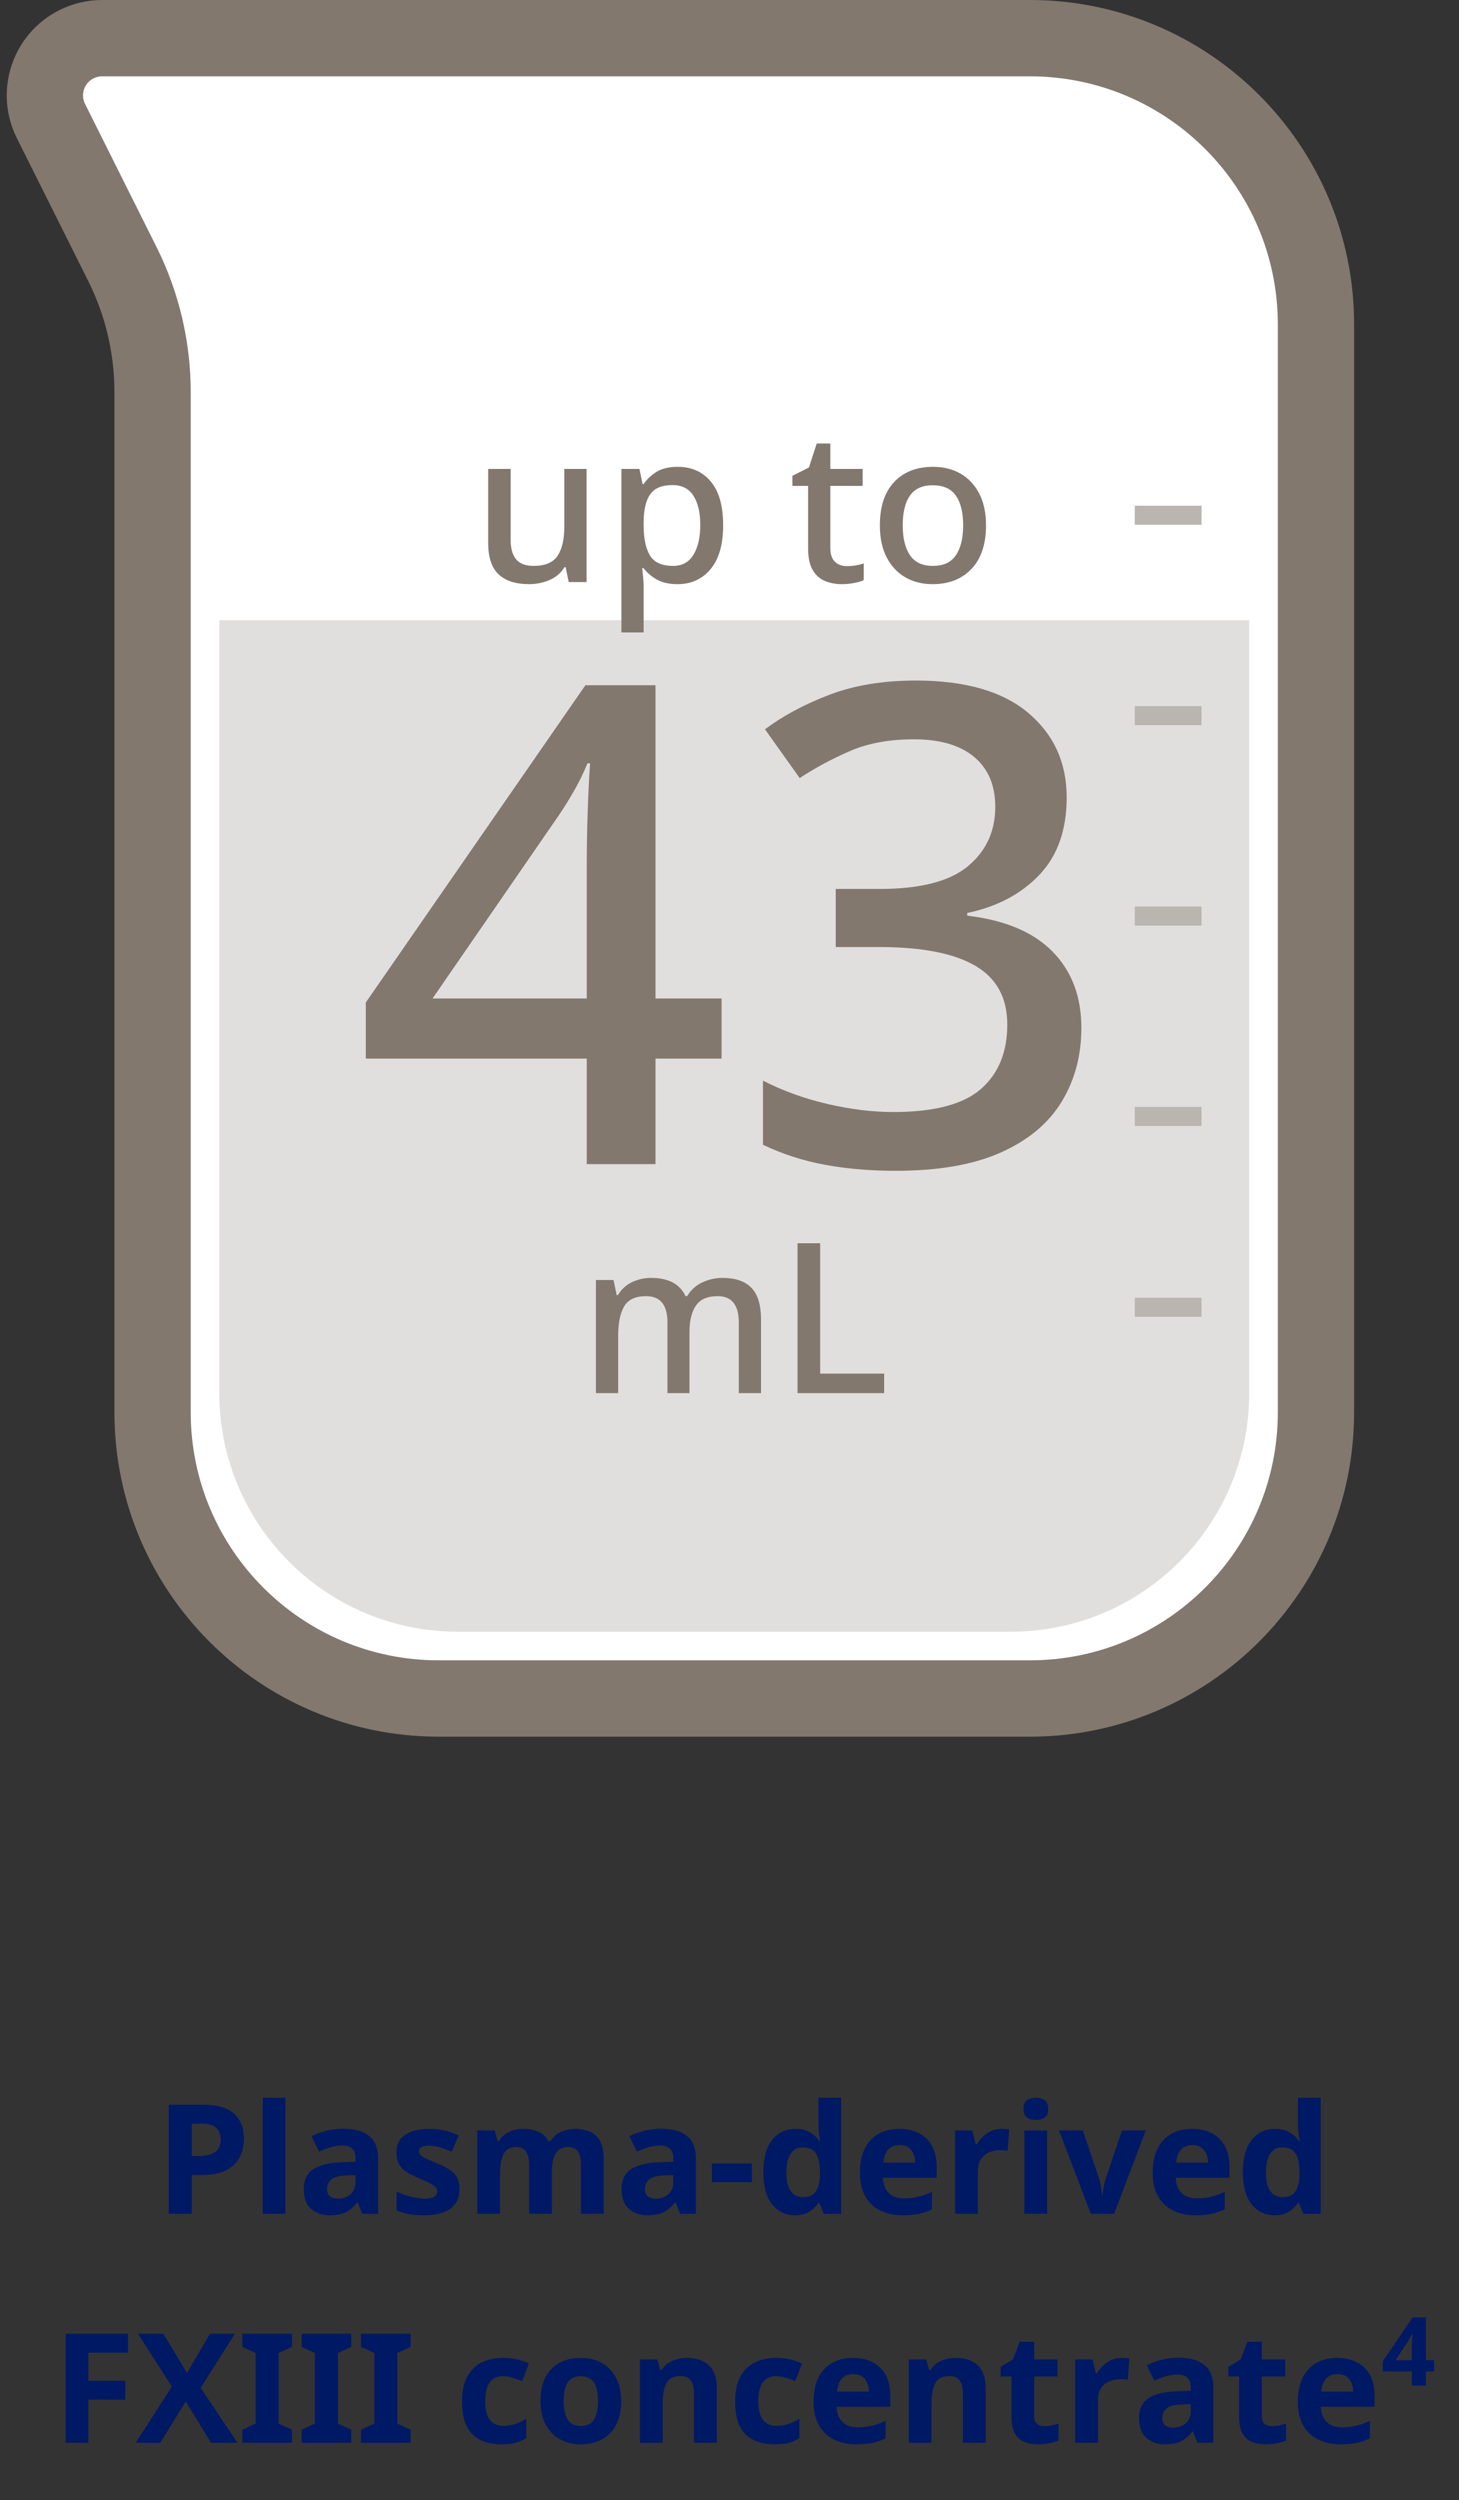 <?xml version="1.0" encoding="UTF-8"?>
<svg width="153px" height="262px" viewBox="0 0 153 262" version="1.1" xmlns="http://www.w3.org/2000/svg" xmlns:xlink="http://www.w3.org/1999/xlink">
    <rect x="0" y="0" width="153" height="262" fill="#333333" stroke="none"/>
    <title>icon-43mL</title>
    <g id="DEV-Design---Tretten-BrandPro" stroke="none" stroke-width="1" fill="none" fill-rule="evenodd">
        <g id="TRE.1.0-About" transform="translate(-532, -1954)">
            <g id="SLAB-1" transform="translate(0, 658)">
                <g id="SLAB-2" transform="translate(0, 847)">
                    <g id="icon-43mL" transform="translate(533, 453)">
                        <g id="Plasma-derived-FXIII" transform="translate(5.884, 215.84)" fill="#001965" fill-rule="nonzero">
                            <path d="M14.46,0.736 C15.932,0.736 17.007,1.053 17.684,1.688 C18.361,2.323 18.7,3.195 18.7,4.304 C18.7,4.976 18.561,5.6 18.284,6.176 C18.007,6.752 17.545,7.216 16.9,7.568 C16.255,7.92 15.377,8.096 14.268,8.096 L13.228,8.096 L13.228,12.16 L10.812,12.16 L10.812,0.736 L14.46,0.736 Z M14.332,2.72 L13.228,2.72 L13.228,6.112 L14.028,6.112 C14.711,6.112 15.252,5.976 15.652,5.704 C16.052,5.432 16.252,4.992 16.252,4.384 C16.252,3.275 15.612,2.72 14.332,2.72 Z" id="Shape"></path>
                            <polygon id="Path" points="23.052 12.16 20.668 12.16 20.668 0 23.052 0"></polygon>
                            <path d="M29.132,3.248 C30.305,3.248 31.204,3.501 31.828,4.008 C32.452,4.515 32.764,5.291 32.764,6.336 L32.764,12.16 L31.1,12.16 L30.636,10.976 L30.572,10.976 C30.199,11.445 29.804,11.787 29.388,12 C28.972,12.213 28.401,12.32 27.676,12.32 C26.897,12.32 26.252,12.096 25.74,11.648 C25.228,11.2 24.972,10.501 24.972,9.552 C24.972,8.624 25.297,7.941 25.948,7.504 C26.599,7.067 27.575,6.821 28.876,6.768 L30.396,6.72 L30.396,6.336 C30.396,5.877 30.276,5.541 30.036,5.328 C29.796,5.115 29.463,5.008 29.036,5.008 C28.609,5.008 28.193,5.069 27.788,5.192 C27.383,5.315 26.977,5.467 26.572,5.648 L25.788,4.032 C26.247,3.797 26.764,3.608 27.34,3.464 C27.916,3.32 28.513,3.248 29.132,3.248 Z M30.396,8.112 L29.468,8.144 C28.7,8.165 28.167,8.304 27.868,8.56 C27.569,8.816 27.42,9.152 27.42,9.568 C27.42,9.931 27.527,10.189 27.74,10.344 C27.953,10.499 28.231,10.576 28.572,10.576 C29.084,10.576 29.516,10.424 29.868,10.12 C30.22,9.816 30.396,9.387 30.396,8.832 L30.396,8.112 Z" id="Shape"></path>
                            <path d="M41.308,9.568 C41.308,10.453 40.996,11.133 40.372,11.608 C39.748,12.083 38.817,12.32 37.58,12.32 C36.972,12.32 36.449,12.28 36.012,12.2 C35.575,12.12 35.137,11.989 34.7,11.808 L34.7,9.84 C35.169,10.053 35.676,10.229 36.22,10.368 C36.764,10.507 37.244,10.576 37.66,10.576 C38.119,10.576 38.449,10.507 38.652,10.368 C38.855,10.229 38.956,10.048 38.956,9.824 C38.956,9.675 38.916,9.541 38.836,9.424 C38.756,9.307 38.583,9.173 38.316,9.024 C38.049,8.875 37.633,8.683 37.068,8.448 C36.513,8.213 36.063,7.981 35.716,7.752 C35.369,7.523 35.111,7.245 34.94,6.92 C34.769,6.595 34.684,6.187 34.684,5.696 C34.684,4.885 34.999,4.277 35.628,3.872 C36.257,3.467 37.095,3.264 38.14,3.264 C38.684,3.264 39.201,3.317 39.692,3.424 C40.183,3.531 40.689,3.707 41.212,3.952 L40.492,5.664 C40.065,5.483 39.66,5.331 39.276,5.208 C38.892,5.085 38.503,5.024 38.108,5.024 C37.404,5.024 37.052,5.216 37.052,5.6 C37.052,5.739 37.097,5.864 37.188,5.976 C37.279,6.088 37.455,6.208 37.716,6.336 C37.977,6.464 38.364,6.635 38.876,6.848 C39.377,7.051 39.809,7.261 40.172,7.48 C40.535,7.699 40.815,7.973 41.012,8.304 C41.209,8.635 41.308,9.056 41.308,9.568 Z" id="Path"></path>
                            <path d="M53.42,3.264 C54.412,3.264 55.161,3.517 55.668,4.024 C56.175,4.531 56.428,5.344 56.428,6.464 L56.428,12.16 L54.044,12.16 L54.044,7.056 C54.044,5.797 53.607,5.168 52.732,5.168 C52.103,5.168 51.655,5.392 51.388,5.84 C51.121,6.288 50.988,6.933 50.988,7.776 L50.988,12.16 L48.604,12.16 L48.604,7.056 C48.604,5.797 48.167,5.168 47.292,5.168 C46.631,5.168 46.175,5.416 45.924,5.912 C45.673,6.408 45.548,7.12 45.548,8.048 L45.548,12.16 L43.164,12.16 L43.164,3.424 L44.988,3.424 L45.308,4.544 L45.436,4.544 C45.703,4.096 46.068,3.771 46.532,3.568 C46.996,3.365 47.479,3.264 47.98,3.264 C48.62,3.264 49.161,3.368 49.604,3.576 C50.047,3.784 50.391,4.107 50.636,4.544 L50.844,4.544 C51.111,4.096 51.481,3.771 51.956,3.568 C52.431,3.365 52.919,3.264 53.42,3.264 Z" id="Path"></path>
                            <path d="M62.46,3.248 C63.633,3.248 64.532,3.501 65.156,4.008 C65.78,4.515 66.092,5.291 66.092,6.336 L66.092,12.16 L64.428,12.16 L63.964,10.976 L63.9,10.976 C63.527,11.445 63.132,11.787 62.716,12 C62.3,12.213 61.729,12.32 61.004,12.32 C60.225,12.32 59.58,12.096 59.068,11.648 C58.556,11.2 58.3,10.501 58.3,9.552 C58.3,8.624 58.625,7.941 59.276,7.504 C59.927,7.067 60.903,6.821 62.204,6.768 L63.724,6.72 L63.724,6.336 C63.724,5.877 63.604,5.541 63.364,5.328 C63.124,5.115 62.791,5.008 62.364,5.008 C61.937,5.008 61.521,5.069 61.116,5.192 C60.711,5.315 60.305,5.467 59.9,5.648 L59.116,4.032 C59.575,3.797 60.092,3.608 60.668,3.464 C61.244,3.32 61.841,3.248 62.46,3.248 Z M63.724,8.112 L62.796,8.144 C62.028,8.165 61.495,8.304 61.196,8.56 C60.897,8.816 60.748,9.152 60.748,9.568 C60.748,9.931 60.855,10.189 61.068,10.344 C61.281,10.499 61.559,10.576 61.9,10.576 C62.412,10.576 62.844,10.424 63.196,10.12 C63.548,9.816 63.724,9.387 63.724,8.832 L63.724,8.112 Z" id="Shape"></path>
                            <polygon id="Path" points="67.772 8.848 67.772 6.896 71.964 6.896 71.964 8.848"></polygon>
                            <path d="M76.46,12.32 C75.489,12.32 74.697,11.939 74.084,11.176 C73.471,10.413 73.164,9.291 73.164,7.808 C73.164,6.315 73.473,5.184 74.092,4.416 C74.711,3.648 75.521,3.264 76.524,3.264 C77.153,3.264 77.671,3.387 78.076,3.632 C78.481,3.877 78.801,4.181 79.036,4.544 L79.116,4.544 C79.084,4.373 79.047,4.125 79.004,3.8 C78.961,3.475 78.94,3.141 78.94,2.8 L78.94,0 L81.324,0 L81.324,12.16 L79.5,12.16 L79.036,11.024 L78.94,11.024 C78.705,11.387 78.391,11.693 77.996,11.944 C77.601,12.195 77.089,12.32 76.46,12.32 Z M77.292,10.416 C77.943,10.416 78.401,10.221 78.668,9.832 C78.935,9.443 79.079,8.859 79.1,8.08 L79.1,7.824 C79.1,6.981 78.969,6.333 78.708,5.88 C78.447,5.427 77.964,5.2 77.26,5.2 C76.737,5.2 76.327,5.427 76.028,5.88 C75.729,6.333 75.58,6.987 75.58,7.84 C75.58,8.693 75.729,9.336 76.028,9.768 C76.327,10.2 76.748,10.416 77.292,10.416 Z" id="Shape"></path>
                            <path d="M87.42,3.264 C88.625,3.264 89.58,3.608 90.284,4.296 C90.988,4.984 91.34,5.963 91.34,7.232 L91.34,8.384 L85.708,8.384 C85.729,9.056 85.929,9.584 86.308,9.968 C86.687,10.352 87.212,10.544 87.884,10.544 C88.439,10.544 88.948,10.488 89.412,10.376 C89.876,10.264 90.353,10.091 90.844,9.856 L90.844,11.696 C90.407,11.909 89.953,12.067 89.484,12.168 C89.015,12.269 88.444,12.32 87.772,12.32 C86.897,12.32 86.124,12.157 85.452,11.832 C84.78,11.507 84.252,11.016 83.868,10.36 C83.484,9.704 83.292,8.869 83.292,7.856 C83.292,6.843 83.465,5.995 83.812,5.312 C84.159,4.629 84.641,4.117 85.26,3.776 C85.879,3.435 86.599,3.264 87.42,3.264 Z M87.436,4.96 C86.967,4.96 86.583,5.109 86.284,5.408 C85.985,5.707 85.809,6.171 85.756,6.8 L89.1,6.8 C89.089,6.277 88.948,5.84 88.676,5.488 C88.404,5.136 87.991,4.96 87.436,4.96 Z" id="Shape"></path>
                            <path d="M98.156,3.264 C98.273,3.264 98.412,3.269 98.572,3.28 C98.732,3.291 98.86,3.307 98.956,3.328 L98.78,5.568 C98.695,5.547 98.583,5.528 98.444,5.512 C98.305,5.496 98.183,5.488 98.076,5.488 C97.671,5.488 97.281,5.56 96.908,5.704 C96.535,5.848 96.233,6.08 96.004,6.4 C95.775,6.72 95.66,7.157 95.66,7.712 L95.66,12.16 L93.276,12.16 L93.276,3.424 L95.084,3.424 L95.436,4.896 L95.548,4.896 C95.804,4.448 96.156,4.064 96.604,3.744 C97.052,3.424 97.569,3.264 98.156,3.264 Z" id="Path"></path>
                            <path d="M101.74,0 C102.092,0 102.396,0.083 102.652,0.248 C102.908,0.413 103.036,0.72 103.036,1.168 C103.036,1.605 102.908,1.909 102.652,2.08 C102.396,2.251 102.092,2.336 101.74,2.336 C101.377,2.336 101.071,2.251 100.82,2.08 C100.569,1.909 100.444,1.605 100.444,1.168 C100.444,0.72 100.569,0.413 100.82,0.248 C101.071,0.083 101.377,0 101.74,0 Z M102.924,3.424 L102.924,12.16 L100.54,12.16 L100.54,3.424 L102.924,3.424 Z" id="Shape"></path>
                            <path d="M107.5,12.16 L104.172,3.424 L106.668,3.424 L108.348,8.4 C108.444,8.699 108.519,9.008 108.572,9.328 C108.625,9.648 108.663,9.936 108.684,10.192 L108.748,10.192 C108.78,9.616 108.897,9.019 109.1,8.4 L110.78,3.424 L113.276,3.424 L109.948,12.16 L107.5,12.16 Z" id="Path"></path>
                            <path d="M118.124,3.264 C119.329,3.264 120.284,3.608 120.988,4.296 C121.692,4.984 122.044,5.963 122.044,7.232 L122.044,8.384 L116.412,8.384 C116.433,9.056 116.633,9.584 117.012,9.968 C117.391,10.352 117.916,10.544 118.588,10.544 C119.143,10.544 119.652,10.488 120.116,10.376 C120.58,10.264 121.057,10.091 121.548,9.856 L121.548,11.696 C121.111,11.909 120.657,12.067 120.188,12.168 C119.719,12.269 119.148,12.32 118.476,12.32 C117.601,12.32 116.828,12.157 116.156,11.832 C115.484,11.507 114.956,11.016 114.572,10.36 C114.188,9.704 113.996,8.869 113.996,7.856 C113.996,6.843 114.169,5.995 114.516,5.312 C114.863,4.629 115.345,4.117 115.964,3.776 C116.583,3.435 117.303,3.264 118.124,3.264 Z M118.14,4.96 C117.671,4.96 117.287,5.109 116.988,5.408 C116.689,5.707 116.513,6.171 116.46,6.8 L119.804,6.8 C119.793,6.277 119.652,5.84 119.38,5.488 C119.108,5.136 118.695,4.96 118.14,4.96 Z" id="Shape"></path>
                            <path d="M126.748,12.32 C125.777,12.32 124.985,11.939 124.372,11.176 C123.759,10.413 123.452,9.291 123.452,7.808 C123.452,6.315 123.761,5.184 124.38,4.416 C124.999,3.648 125.809,3.264 126.812,3.264 C127.441,3.264 127.959,3.387 128.364,3.632 C128.769,3.877 129.089,4.181 129.324,4.544 L129.404,4.544 C129.372,4.373 129.335,4.125 129.292,3.8 C129.249,3.475 129.228,3.141 129.228,2.8 L129.228,0 L131.612,0 L131.612,12.16 L129.788,12.16 L129.324,11.024 L129.228,11.024 C128.993,11.387 128.679,11.693 128.284,11.944 C127.889,12.195 127.377,12.32 126.748,12.32 Z M127.58,10.416 C128.231,10.416 128.689,10.221 128.956,9.832 C129.223,9.443 129.367,8.859 129.388,8.08 L129.388,7.824 C129.388,6.981 129.257,6.333 128.996,5.88 C128.735,5.427 128.252,5.2 127.548,5.2 C127.025,5.2 126.615,5.427 126.316,5.88 C126.017,6.333 125.868,6.987 125.868,7.84 C125.868,8.693 126.017,9.336 126.316,9.768 C126.615,10.2 127.036,10.416 127.58,10.416 Z" id="Shape"></path>
                            <polygon id="Path" points="2.384 36.16 0 36.16 0 24.736 6.544 24.736 6.544 26.72 2.384 26.72 2.384 29.664 6.256 29.664 6.256 31.648 2.384 31.648"></polygon>
                            <polygon id="Path" points="18.016 36.16 15.248 36.16 12.592 31.84 9.936 36.16 7.344 36.16 11.136 30.272 7.584 24.736 10.256 24.736 12.72 28.848 15.136 24.736 17.744 24.736 14.16 30.4"></polygon>
                            <polygon id="Path" points="23.728 36.16 18.528 36.16 18.528 34.784 19.92 34.144 19.92 26.752 18.528 26.112 18.528 24.736 23.728 24.736 23.728 26.112 22.336 26.752 22.336 34.144 23.728 34.784"></polygon>
                            <polygon id="Path" points="29.952 36.16 24.752 36.16 24.752 34.784 26.144 34.144 26.144 26.752 24.752 26.112 24.752 24.736 29.952 24.736 29.952 26.112 28.56 26.752 28.56 34.144 29.952 34.784"></polygon>
                            <polygon id="Path" points="36.176 36.16 30.976 36.16 30.976 34.784 32.368 34.144 32.368 26.752 30.976 26.112 30.976 24.736 36.176 24.736 36.176 26.112 34.784 26.752 34.784 34.144 36.176 34.784"></polygon>
                            <path d="M45.648,36.32 C44.347,36.32 43.341,35.963 42.632,35.248 C41.923,34.533 41.568,33.397 41.568,31.84 C41.568,30.773 41.749,29.904 42.112,29.232 C42.475,28.56 42.979,28.064 43.624,27.744 C44.269,27.424 45.013,27.264 45.856,27.264 C46.453,27.264 46.973,27.323 47.416,27.44 C47.859,27.557 48.245,27.696 48.576,27.856 L47.872,29.696 C47.499,29.547 47.149,29.424 46.824,29.328 C46.499,29.232 46.176,29.184 45.856,29.184 C44.619,29.184 44,30.064 44,31.824 C44,32.699 44.163,33.344 44.488,33.76 C44.813,34.176 45.269,34.384 45.856,34.384 C46.357,34.384 46.8,34.317 47.184,34.184 C47.568,34.051 47.941,33.867 48.304,33.632 L48.304,35.664 C47.941,35.899 47.56,36.067 47.16,36.168 C46.76,36.269 46.256,36.32 45.648,36.32 Z" id="Path"></path>
                            <path d="M58.256,31.776 C58.256,33.227 57.875,34.347 57.112,35.136 C56.349,35.925 55.312,36.32 54,36.32 C53.189,36.32 52.467,36.144 51.832,35.792 C51.197,35.44 50.699,34.925 50.336,34.248 C49.973,33.571 49.792,32.747 49.792,31.776 C49.792,30.325 50.171,29.211 50.928,28.432 C51.685,27.653 52.725,27.264 54.048,27.264 C54.869,27.264 55.595,27.44 56.224,27.792 C56.853,28.144 57.349,28.656 57.712,29.328 C58.075,30 58.256,30.816 58.256,31.776 Z M52.224,31.776 C52.224,32.64 52.365,33.293 52.648,33.736 C52.931,34.179 53.392,34.4 54.032,34.4 C54.661,34.4 55.117,34.179 55.4,33.736 C55.683,33.293 55.824,32.64 55.824,31.776 C55.824,30.912 55.683,30.264 55.4,29.832 C55.117,29.4 54.656,29.184 54.016,29.184 C53.387,29.184 52.931,29.4 52.648,29.832 C52.365,30.264 52.224,30.912 52.224,31.776 Z" id="Shape"></path>
                            <path d="M65.184,27.264 C66.123,27.264 66.875,27.517 67.44,28.024 C68.005,28.531 68.288,29.344 68.288,30.464 L68.288,36.16 L65.904,36.16 L65.904,31.056 C65.904,30.427 65.792,29.955 65.568,29.64 C65.344,29.325 64.987,29.168 64.496,29.168 C63.771,29.168 63.275,29.416 63.008,29.912 C62.741,30.408 62.608,31.12 62.608,32.048 L62.608,36.16 L60.224,36.16 L60.224,27.424 L62.048,27.424 L62.368,28.544 L62.496,28.544 C62.773,28.096 63.155,27.771 63.64,27.568 C64.125,27.365 64.64,27.264 65.184,27.264 Z" id="Path"></path>
                            <path d="M74.288,36.32 C72.987,36.32 71.981,35.963 71.272,35.248 C70.563,34.533 70.208,33.397 70.208,31.84 C70.208,30.773 70.389,29.904 70.752,29.232 C71.115,28.56 71.619,28.064 72.264,27.744 C72.909,27.424 73.653,27.264 74.496,27.264 C75.093,27.264 75.613,27.323 76.056,27.44 C76.499,27.557 76.885,27.696 77.216,27.856 L76.512,29.696 C76.139,29.547 75.789,29.424 75.464,29.328 C75.139,29.232 74.816,29.184 74.496,29.184 C73.259,29.184 72.64,30.064 72.64,31.824 C72.64,32.699 72.803,33.344 73.128,33.76 C73.453,34.176 73.909,34.384 74.496,34.384 C74.997,34.384 75.44,34.317 75.824,34.184 C76.208,34.051 76.581,33.867 76.944,33.632 L76.944,35.664 C76.581,35.899 76.2,36.067 75.8,36.168 C75.4,36.269 74.896,36.32 74.288,36.32 Z" id="Path"></path>
                            <path d="M82.56,27.264 C83.765,27.264 84.72,27.608 85.424,28.296 C86.128,28.984 86.48,29.963 86.48,31.232 L86.48,32.384 L80.848,32.384 C80.869,33.056 81.069,33.584 81.448,33.968 C81.827,34.352 82.352,34.544 83.024,34.544 C83.579,34.544 84.088,34.488 84.552,34.376 C85.016,34.264 85.493,34.091 85.984,33.856 L85.984,35.696 C85.547,35.909 85.093,36.067 84.624,36.168 C84.155,36.269 83.584,36.32 82.912,36.32 C82.037,36.32 81.264,36.157 80.592,35.832 C79.92,35.507 79.392,35.016 79.008,34.36 C78.624,33.704 78.432,32.869 78.432,31.856 C78.432,30.843 78.605,29.995 78.952,29.312 C79.299,28.629 79.781,28.117 80.4,27.776 C81.019,27.435 81.739,27.264 82.56,27.264 Z M82.576,28.96 C82.107,28.96 81.723,29.109 81.424,29.408 C81.125,29.707 80.949,30.171 80.896,30.8 L84.24,30.8 C84.229,30.277 84.088,29.84 83.816,29.488 C83.544,29.136 83.131,28.96 82.576,28.96 Z" id="Shape"></path>
                            <path d="M93.376,27.264 C94.315,27.264 95.067,27.517 95.632,28.024 C96.197,28.531 96.48,29.344 96.48,30.464 L96.48,36.16 L94.096,36.16 L94.096,31.056 C94.096,30.427 93.984,29.955 93.76,29.64 C93.536,29.325 93.179,29.168 92.688,29.168 C91.963,29.168 91.467,29.416 91.2,29.912 C90.933,30.408 90.8,31.12 90.8,32.048 L90.8,36.16 L88.416,36.16 L88.416,27.424 L90.24,27.424 L90.56,28.544 L90.688,28.544 C90.965,28.096 91.347,27.771 91.832,27.568 C92.317,27.365 92.832,27.264 93.376,27.264 Z" id="Path"></path>
                            <path d="M102.608,34.416 C102.875,34.416 103.131,34.392 103.376,34.344 C103.621,34.296 103.867,34.229 104.112,34.144 L104.112,35.92 C103.856,36.037 103.539,36.133 103.16,36.208 C102.781,36.283 102.368,36.32 101.92,36.32 C101.397,36.32 100.931,36.235 100.52,36.064 C100.109,35.893 99.784,35.6 99.544,35.184 C99.304,34.768 99.184,34.181 99.184,33.424 L99.184,29.216 L98.048,29.216 L98.048,28.208 L99.36,27.408 L100.048,25.568 L101.568,25.568 L101.568,27.424 L104.016,27.424 L104.016,29.216 L101.568,29.216 L101.568,33.424 C101.568,33.755 101.664,34.003 101.856,34.168 C102.048,34.333 102.299,34.416 102.608,34.416 Z" id="Path"></path>
                            <path d="M110.752,27.264 C110.869,27.264 111.008,27.269 111.168,27.28 C111.328,27.291 111.456,27.307 111.552,27.328 L111.376,29.568 C111.291,29.547 111.179,29.528 111.04,29.512 C110.901,29.496 110.779,29.488 110.672,29.488 C110.267,29.488 109.877,29.56 109.504,29.704 C109.131,29.848 108.829,30.08 108.6,30.4 C108.371,30.72 108.256,31.157 108.256,31.712 L108.256,36.16 L105.872,36.16 L105.872,27.424 L107.68,27.424 L108.032,28.896 L108.144,28.896 C108.4,28.448 108.752,28.064 109.2,27.744 C109.648,27.424 110.165,27.264 110.752,27.264 Z" id="Path"></path>
                            <path d="M116.72,27.248 C117.893,27.248 118.792,27.501 119.416,28.008 C120.04,28.515 120.352,29.291 120.352,30.336 L120.352,36.16 L118.688,36.16 L118.224,34.976 L118.16,34.976 C117.787,35.445 117.392,35.787 116.976,36 C116.56,36.213 115.989,36.32 115.264,36.32 C114.485,36.32 113.84,36.096 113.328,35.648 C112.816,35.2 112.56,34.501 112.56,33.552 C112.56,32.624 112.885,31.941 113.536,31.504 C114.187,31.067 115.163,30.821 116.464,30.768 L117.984,30.72 L117.984,30.336 C117.984,29.877 117.864,29.541 117.624,29.328 C117.384,29.115 117.051,29.008 116.624,29.008 C116.197,29.008 115.781,29.069 115.376,29.192 C114.971,29.315 114.565,29.467 114.16,29.648 L113.376,28.032 C113.835,27.797 114.352,27.608 114.928,27.464 C115.504,27.32 116.101,27.248 116.72,27.248 Z M117.984,32.112 L117.056,32.144 C116.288,32.165 115.755,32.304 115.456,32.56 C115.157,32.816 115.008,33.152 115.008,33.568 C115.008,33.931 115.115,34.189 115.328,34.344 C115.541,34.499 115.819,34.576 116.16,34.576 C116.672,34.576 117.104,34.424 117.456,34.12 C117.808,33.816 117.984,33.387 117.984,32.832 L117.984,32.112 Z" id="Shape"></path>
                            <path d="M126.48,34.416 C126.747,34.416 127.003,34.392 127.248,34.344 C127.493,34.296 127.739,34.229 127.984,34.144 L127.984,35.92 C127.728,36.037 127.411,36.133 127.032,36.208 C126.653,36.283 126.24,36.32 125.792,36.32 C125.269,36.32 124.803,36.235 124.392,36.064 C123.981,35.893 123.656,35.6 123.416,35.184 C123.176,34.768 123.056,34.181 123.056,33.424 L123.056,29.216 L121.92,29.216 L121.92,28.208 L123.232,27.408 L123.92,25.568 L125.44,25.568 L125.44,27.424 L127.888,27.424 L127.888,29.216 L125.44,29.216 L125.44,33.424 C125.44,33.755 125.536,34.003 125.728,34.168 C125.92,34.333 126.171,34.416 126.48,34.416 Z" id="Path"></path>
                            <path d="M133.344,27.264 C134.549,27.264 135.504,27.608 136.208,28.296 C136.912,28.984 137.264,29.963 137.264,31.232 L137.264,32.384 L131.632,32.384 C131.653,33.056 131.853,33.584 132.232,33.968 C132.611,34.352 133.136,34.544 133.808,34.544 C134.363,34.544 134.872,34.488 135.336,34.376 C135.8,34.264 136.277,34.091 136.768,33.856 L136.768,35.696 C136.331,35.909 135.877,36.067 135.408,36.168 C134.939,36.269 134.368,36.32 133.696,36.32 C132.821,36.32 132.048,36.157 131.376,35.832 C130.704,35.507 130.176,35.016 129.792,34.36 C129.408,33.704 129.216,32.869 129.216,31.856 C129.216,30.843 129.389,29.995 129.736,29.312 C130.083,28.629 130.565,28.117 131.184,27.776 C131.803,27.435 132.523,27.264 133.344,27.264 Z M133.36,28.96 C132.891,28.96 132.507,29.109 132.208,29.408 C131.909,29.707 131.733,30.171 131.68,30.8 L135.024,30.8 C135.013,30.277 134.872,29.84 134.6,29.488 C134.328,29.136 133.915,28.96 133.36,28.96 Z" id="Shape"></path>
                            <path d="M143.502,28.68 L142.642,28.68 L142.642,30.16 L141.172,30.16 L141.172,28.68 L138.122,28.68 L138.122,27.63 L141.252,23.02 L142.642,23.02 L142.642,27.51 L143.502,27.51 L143.502,28.68 Z M141.172,27.51 L141.172,26.3 C141.172,26.147 141.175,25.96 141.182,25.74 C141.189,25.52 141.197,25.315 141.207,25.125 C141.217,24.935 141.225,24.81 141.232,24.75 L141.192,24.75 C141.132,24.883 141.067,25.013 140.997,25.14 C140.927,25.267 140.849,25.397 140.762,25.53 L139.452,27.51 L141.172,27.51 Z" id="Shape"></path>
                        </g>
                        <g>
                            <path d="M11.833,23.666 L4.342,8.683 C2.86,5.719 4.061,2.115 7.025,0.633 C7.858,0.217 8.777,1.05928679e-15 9.708,0 L107,0 C123.569,4.06183548e-15 137,13.431 137,30 L137,144 C137,160.569 123.569,174 107,174 L45,174 C28.431,174 15,160.569 15,144 L15,37.082 C15,32.425 13.916,27.831 11.833,23.666 Z" id="Rectangle" stroke="#82786E" stroke-width="8" fill="#FFFFFF" stroke-linejoin="round"></path>
                            <path d="M22,61 L130,61 L130,142 C130,155.807 118.807,167 105,167 L47,167 C33.193,167 22,155.807 22,142 L22,61 L22,61 Z" id="Combined-Shape" fill="#E1DFDE"></path>
                            <rect id="Rectangle" fill="#BAB5AE" x="118" y="49" width="7" height="2"></rect>
                            <rect id="Rectangle" fill="#BAB5AE" x="118" y="70" width="7" height="2"></rect>
                            <rect id="Rectangle" fill="#BAB5AE" x="118" y="91" width="7" height="2"></rect>
                            <rect id="Rectangle" fill="#BAB5AE" x="118" y="112" width="7" height="2"></rect>
                            <rect id="Rectangle" fill="#BAB5AE" x="118" y="132" width="7" height="2"></rect>
                            <g id="up-to" transform="translate(50.194, 42.48)" fill="#82786E" fill-rule="nonzero">
                                <path d="M10.318,2.662 L10.318,14.52 L8.448,14.52 L8.118,12.958 L8.008,12.958 C7.627,13.574 7.099,14.025 6.424,14.311 C5.749,14.597 5.038,14.74 4.29,14.74 C2.897,14.74 1.833,14.399 1.1,13.717 C0.367,13.035 0,11.939 0,10.428 L0,2.662 L2.354,2.662 L2.354,10.076 C2.354,11 2.548,11.689 2.937,12.144 C3.326,12.599 3.931,12.826 4.752,12.826 C5.969,12.826 6.813,12.47 7.282,11.759 C7.751,11.048 7.986,10.017 7.986,8.668 L7.986,2.662 L10.318,2.662 Z" id="Path"></path>
                                <path d="M19.888,2.442 C21.325,2.442 22.477,2.955 23.342,3.982 C24.207,5.009 24.64,6.541 24.64,8.58 C24.64,10.589 24.2,12.118 23.32,13.167 C22.44,14.216 21.289,14.74 19.866,14.74 C18.971,14.74 18.238,14.575 17.666,14.245 C17.094,13.915 16.639,13.523 16.302,13.068 L16.148,13.068 C16.177,13.332 16.21,13.644 16.247,14.003 C16.284,14.362 16.302,14.681 16.302,14.96 L16.302,19.8 L13.97,19.8 L13.97,2.662 L15.862,2.662 L16.192,4.246 L16.302,4.246 C16.639,3.747 17.09,3.322 17.655,2.97 C18.22,2.618 18.964,2.442 19.888,2.442 Z M19.338,4.356 C18.238,4.356 17.461,4.671 17.006,5.302 C16.551,5.933 16.317,6.901 16.302,8.206 L16.302,8.558 C16.302,9.937 16.522,10.993 16.962,11.726 C17.402,12.459 18.209,12.826 19.382,12.826 C20.35,12.826 21.069,12.43 21.538,11.638 C22.007,10.846 22.242,9.812 22.242,8.536 C22.242,7.245 22.004,6.226 21.527,5.478 C21.05,4.73 20.321,4.356 19.338,4.356 Z" id="Shape"></path>
                                <path d="M37.598,12.848 C38.258,12.848 38.852,12.753 39.38,12.562 L39.38,14.322 C39.131,14.439 38.793,14.538 38.368,14.619 C37.943,14.7 37.517,14.74 37.092,14.74 C36.447,14.74 35.856,14.63 35.321,14.41 C34.786,14.19 34.357,13.809 34.034,13.266 C33.711,12.723 33.55,11.968 33.55,11 L33.55,4.444 L31.9,4.444 L31.9,3.388 L33.638,2.508 L34.452,0 L35.882,0 L35.882,2.662 L39.27,2.662 L39.27,4.444 L35.882,4.444 L35.882,10.956 C35.882,11.601 36.04,12.078 36.355,12.386 C36.67,12.694 37.085,12.848 37.598,12.848 Z" id="Path"></path>
                                <path d="M52.206,8.58 C52.206,10.545 51.7,12.063 50.688,13.134 C49.676,14.205 48.312,14.74 46.596,14.74 C45.525,14.74 44.576,14.502 43.747,14.025 C42.918,13.548 42.266,12.852 41.789,11.935 C41.312,11.018 41.074,9.9 41.074,8.58 C41.074,6.615 41.573,5.1 42.57,4.037 C43.567,2.974 44.931,2.442 46.662,2.442 C47.747,2.442 48.704,2.68 49.533,3.157 C50.362,3.634 51.014,4.327 51.491,5.236 C51.968,6.145 52.206,7.26 52.206,8.58 Z M43.472,8.58 C43.472,9.915 43.725,10.956 44.231,11.704 C44.737,12.452 45.54,12.826 46.64,12.826 C47.74,12.826 48.543,12.452 49.049,11.704 C49.555,10.956 49.808,9.915 49.808,8.58 C49.808,7.231 49.555,6.193 49.049,5.467 C48.543,4.741 47.733,4.378 46.618,4.378 C45.518,4.378 44.719,4.741 44.22,5.467 C43.721,6.193 43.472,7.231 43.472,8.58 Z" id="Shape"></path>
                            </g>
                            <g id="mL" transform="translate(61.491, 126.292)" fill="#82786E" fill-rule="nonzero">
                                <path d="M13.288,3.63 C14.623,3.63 15.627,3.975 16.302,4.664 C16.977,5.353 17.314,6.461 17.314,7.986 L17.314,15.708 L14.982,15.708 L14.982,8.294 C14.982,6.461 14.241,5.544 12.76,5.544 C11.704,5.544 10.949,5.87 10.494,6.523 C10.039,7.176 9.812,8.111 9.812,9.328 L9.812,15.708 L7.502,15.708 L7.502,8.294 C7.502,6.461 6.754,5.544 5.258,5.544 C4.143,5.544 3.377,5.903 2.959,6.622 C2.541,7.341 2.332,8.375 2.332,9.724 L2.332,15.708 L0,15.708 L0,3.85 L1.848,3.85 L2.178,5.434 L2.31,5.434 C2.677,4.818 3.172,4.363 3.795,4.07 C4.418,3.777 5.082,3.63 5.786,3.63 C7.605,3.63 8.807,4.268 9.394,5.544 L9.57,5.544 C9.951,4.899 10.479,4.418 11.154,4.103 C11.829,3.788 12.54,3.63 13.288,3.63 Z" id="Path"></path>
                                <polygon id="Path" points="21.142 15.708 21.142 0 23.518 0 23.518 13.662 30.228 13.662 30.228 15.708"></polygon>
                            </g>
                            <g id="43" transform="translate(37.36, 67.32)" fill="#82786E" fill-rule="nonzero">
                                <path d="M37.31,39.62 L30.38,39.62 L30.38,50.68 L23.17,50.68 L23.17,39.62 L0,39.62 L0,33.74 L23.03,0.49 L30.38,0.49 L30.38,33.32 L37.31,33.32 L37.31,39.62 Z M23.17,33.32 L23.17,19.74 C23.17,17.547 23.205,15.482 23.275,13.545 C23.345,11.608 23.427,9.987 23.52,8.68 L23.24,8.68 C22.867,9.613 22.4,10.57 21.84,11.55 C21.28,12.53 20.743,13.393 20.23,14.14 L7,33.32 L23.17,33.32 Z" id="Shape"></path>
                                <path d="M73.5,12.25 C73.5,15.657 72.543,18.363 70.63,20.37 C68.717,22.377 66.197,23.707 63.07,24.36 L63.07,24.64 C67.037,25.107 70.023,26.367 72.03,28.42 C74.037,30.473 75.04,33.133 75.04,36.4 C75.04,39.293 74.352,41.872 72.975,44.135 C71.598,46.398 69.475,48.172 66.605,49.455 C63.735,50.738 60.06,51.38 55.58,51.38 C52.92,51.38 50.447,51.17 48.16,50.75 C45.873,50.33 43.703,49.63 41.65,48.65 L41.65,41.93 C43.75,43.003 46.013,43.82 48.44,44.38 C50.867,44.94 53.153,45.22 55.3,45.22 C59.593,45.22 62.662,44.415 64.505,42.805 C66.348,41.195 67.27,38.943 67.27,36.05 C67.27,33.25 66.15,31.197 63.91,29.89 C61.67,28.583 58.31,27.93 53.83,27.93 L49.28,27.93 L49.28,21.84 L53.9,21.84 C58.147,21.84 61.227,21.047 63.14,19.46 C65.053,17.873 66.01,15.797 66.01,13.23 C66.01,10.99 65.275,9.252 63.805,8.015 C62.335,6.778 60.223,6.16 57.47,6.16 C54.903,6.16 52.675,6.568 50.785,7.385 C48.895,8.202 47.133,9.147 45.5,10.22 L41.86,5.11 C43.727,3.71 45.967,2.508 48.58,1.505 C51.193,0.502 54.227,0 57.68,0 C62.86,0 66.792,1.132 69.475,3.395 C72.158,5.658 73.5,8.61 73.5,12.25 Z" id="Path"></path>
                            </g>
                        </g>
                    </g>
                </g>
            </g>
        </g>
    </g>
</svg>